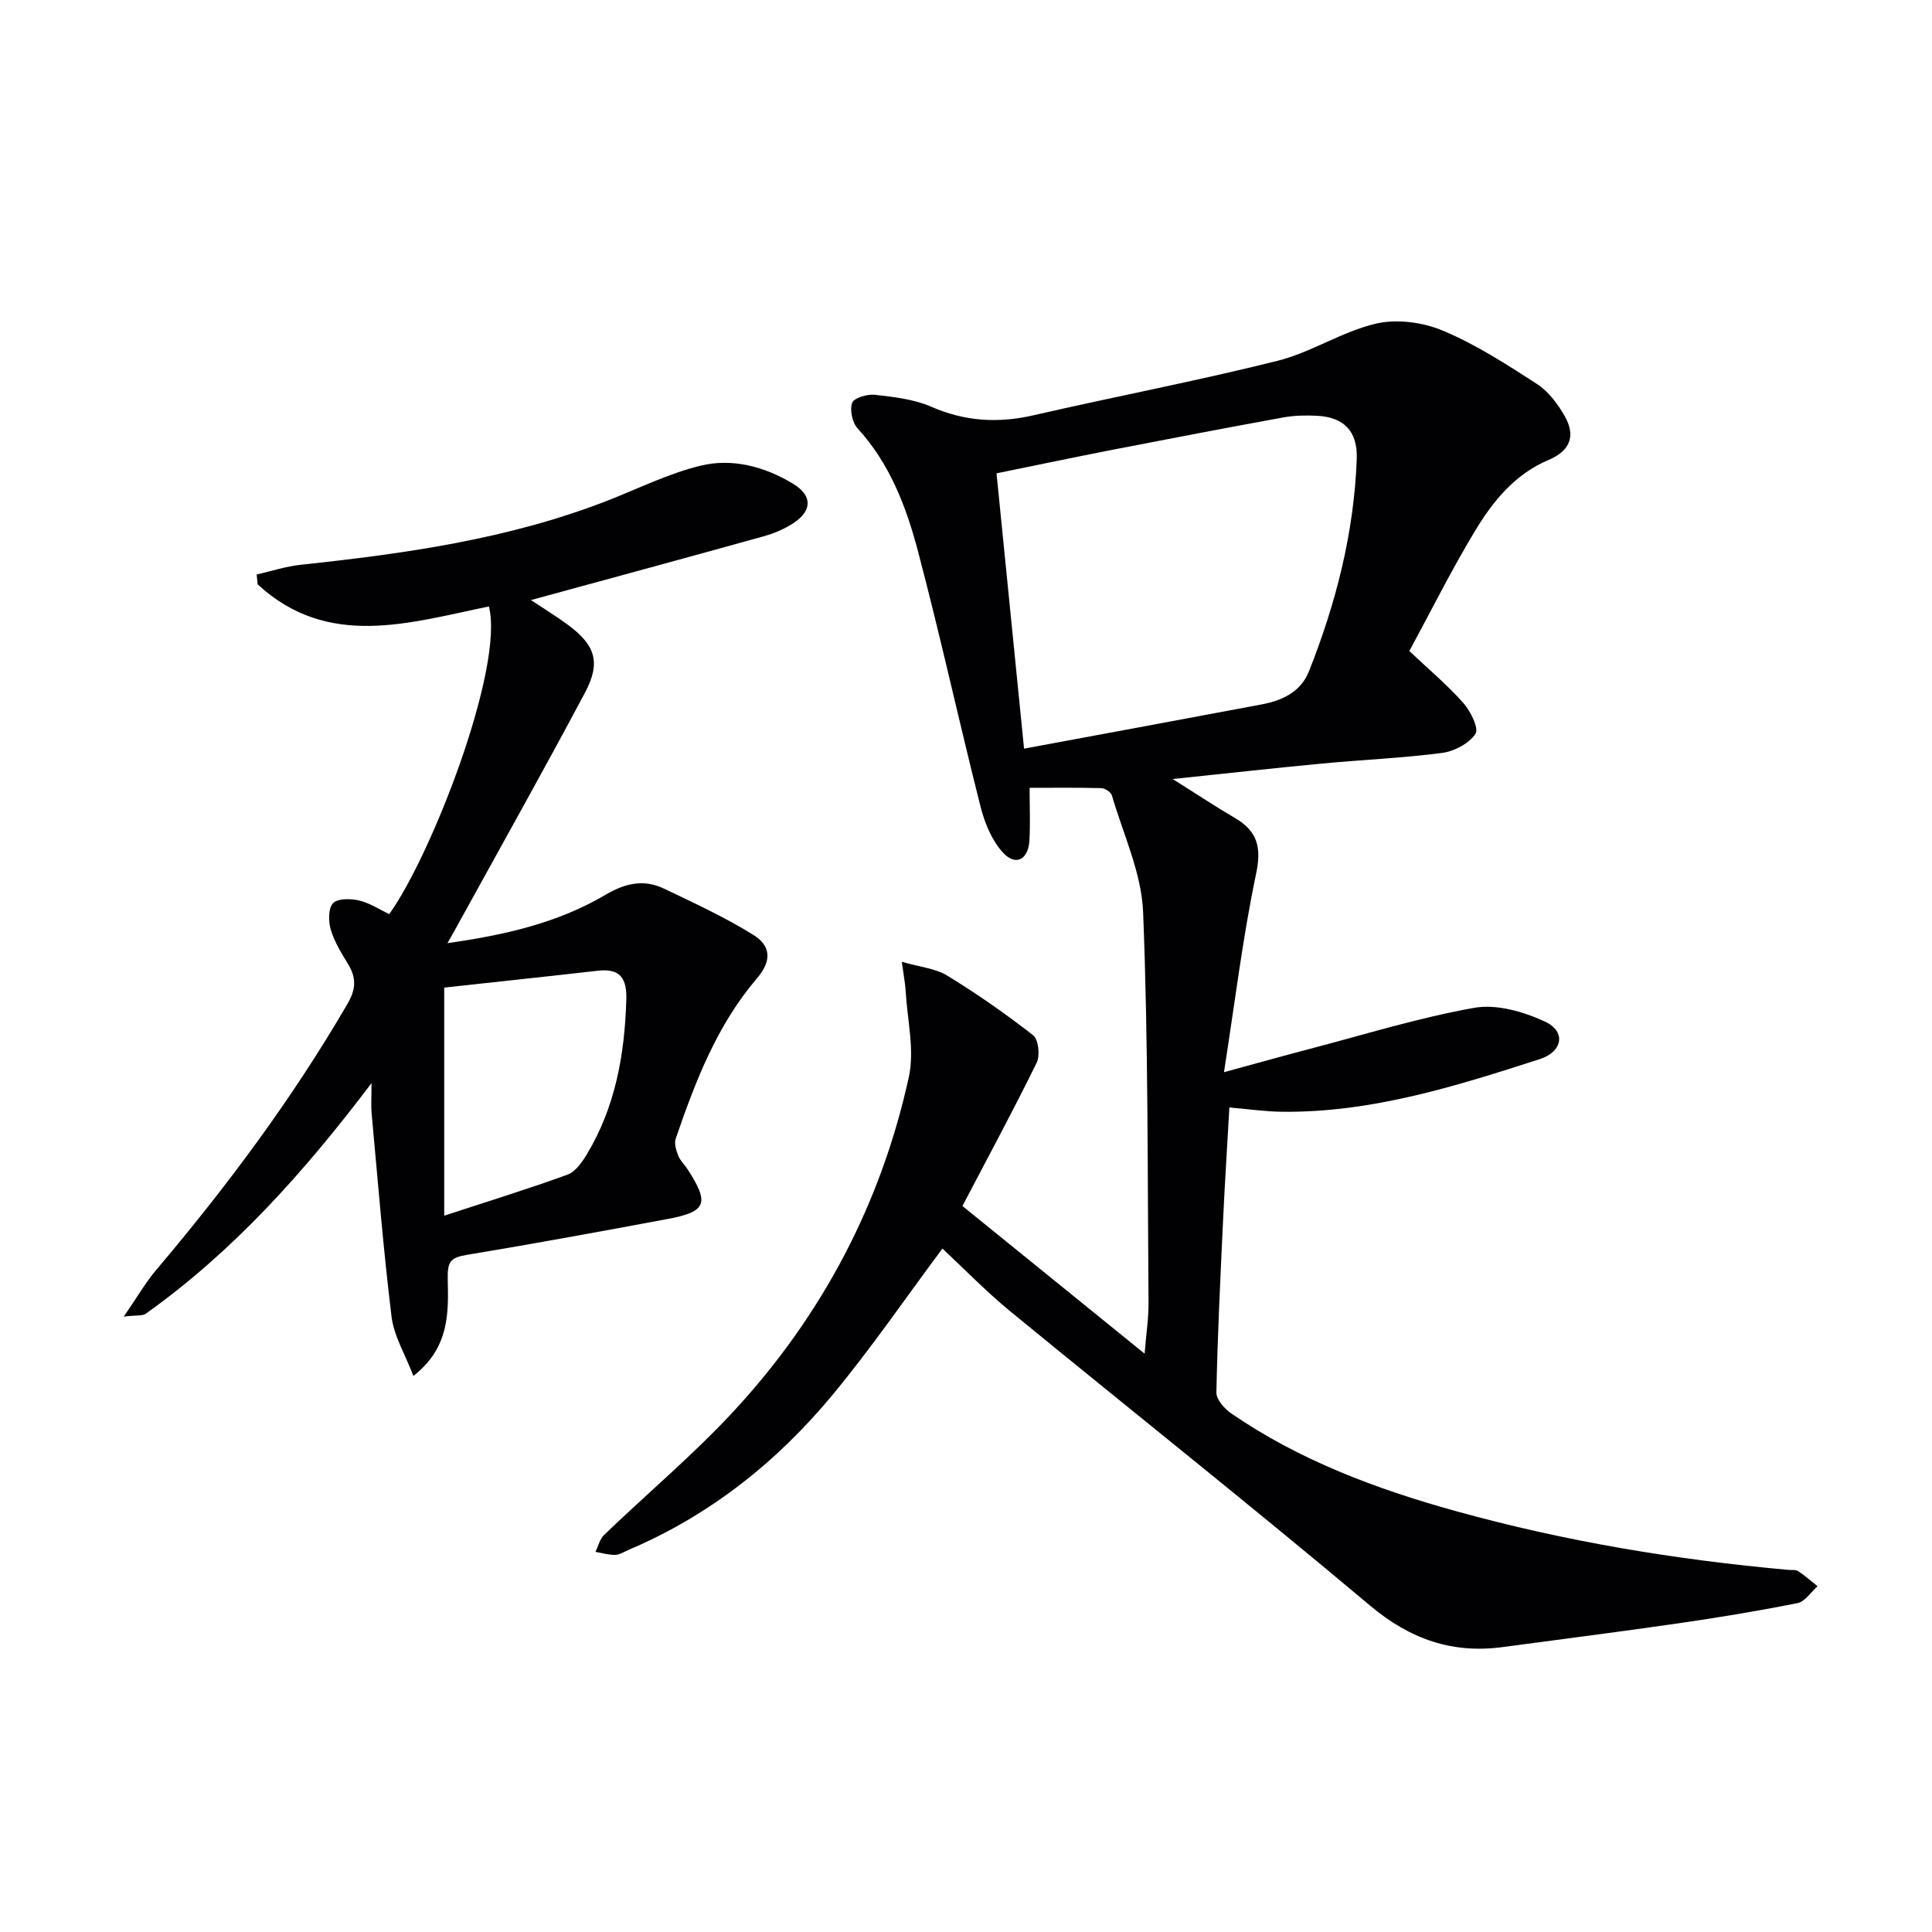 <svg enable-background="new 0 0 400 400" viewBox="0 0 400 400" xmlns="http://www.w3.org/2000/svg"><g fill="#010104"><path d="m195.12 258.5c-7.65 10.26-14.79 20.71-22.83 30.39-11.5 13.85-25.39 24.88-42.14 31.99-.92.39-1.84 1.02-2.78 1.04-1.36.03-2.73-.39-4.09-.62.59-1.19.9-2.66 1.8-3.52 8.99-8.64 18.6-16.69 27.03-25.83 18.15-19.68 30.34-42.81 36.06-69 1.22-5.59-.33-11.8-.66-17.72-.09-1.6-.41-3.18-.8-6.1 3.76 1.09 6.97 1.36 9.42 2.87 6.15 3.76 12.09 7.9 17.77 12.34 1.11.87 1.47 4.2.73 5.69-4.81 9.81-10.01 19.44-15.37 29.66 12.08 9.79 24.43 19.8 37.72 30.57.33-4.14.83-7.32.81-10.49-.22-26.97-.05-53.97-1.12-80.91-.32-8.13-4.12-16.14-6.46-24.16-.2-.68-1.4-1.49-2.15-1.52-4.78-.14-9.56-.07-14.89-.07 0 3.98.16 7.45-.04 10.9-.24 3.97-2.83 5.37-5.45 2.54-2.3-2.48-3.79-6.1-4.65-9.47-4.48-17.68-8.36-35.51-13.02-53.13-2.42-9.13-5.82-18.01-12.45-25.25-1.1-1.2-1.67-3.84-1.12-5.31.39-1.03 3.14-1.83 4.72-1.65 3.92.45 8.04.9 11.6 2.45 6.99 3.06 13.85 3.48 21.21 1.79 16.81-3.86 33.77-7.09 50.5-11.27 6.98-1.75 13.34-6.03 20.33-7.69 4.33-1.03 9.74-.32 13.91 1.43 6.84 2.86 13.21 6.98 19.47 11.03 2.39 1.54 4.34 4.15 5.78 6.68 2.37 4.17 1.04 7.21-3.35 9.07-6.96 2.93-11.51 8.54-15.21 14.67-4.88 8.08-9.1 16.56-13.61 24.89 4.09 3.87 7.91 7.06 11.18 10.76 1.5 1.7 3.26 5.26 2.51 6.39-1.34 2-4.38 3.61-6.9 3.94-8.23 1.08-16.55 1.42-24.82 2.2-9.9.94-19.79 2.04-30.96 3.21 4.98 3.13 8.85 5.71 12.87 8.06 4.66 2.73 5.56 6.04 4.39 11.57-2.76 13.11-4.36 26.47-6.65 41.07 6.7-1.83 12.15-3.36 17.62-4.79 11.37-2.97 22.65-6.49 34.19-8.54 4.62-.82 10.22.79 14.65 2.85 4.41 2.05 3.69 6.23-1.08 7.77-17.38 5.61-34.82 11.11-53.38 10.9-3.46-.04-6.91-.55-10.88-.89-.44 7.88-.95 15.75-1.32 23.63-.55 11.79-1.13 23.58-1.37 35.37-.03 1.45 1.67 3.38 3.08 4.35 14.14 9.71 30 15.64 46.38 20.19 22.6 6.28 45.66 10.11 69.02 12.2.66.06 1.47-.08 1.96.25 1.41.94 2.69 2.07 4.02 3.13-1.37 1.21-2.58 3.18-4.13 3.49-8.13 1.63-16.32 2.98-24.53 4.17-12.16 1.76-24.35 3.31-36.52 4.94-10.5 1.4-19.19-1.64-27.49-8.61-24.58-20.67-49.75-40.63-74.58-61-5.02-4.14-9.53-8.8-13.93-12.9zm16.9-103.5c16.94-3.15 33.08-6.12 49.2-9.16 4.25-.8 8.08-2.56 9.79-6.86 5.6-14.12 9.33-28.7 9.89-43.96.21-5.7-2.62-8.67-8.27-8.94-2.31-.11-4.69-.07-6.96.35-11.75 2.14-23.49 4.39-35.22 6.67-8.05 1.57-16.08 3.26-24.13 4.9 1.9 19.02 3.76 37.64 5.7 57z"/><path d="m92.64 195.27c12-1.7 22.92-4.22 32.7-10 4.17-2.46 7.98-3.28 12.18-1.27 6.25 2.99 12.58 5.91 18.44 9.55 3.42 2.13 4.09 5.12.72 9.06-8.22 9.6-12.73 21.32-16.78 33.14-.35 1.01.1 2.44.53 3.54.42 1.05 1.34 1.89 1.97 2.86 4.52 7 3.87 8.73-4.18 10.23-13.86 2.59-27.73 5.13-41.64 7.44-3.35.56-3.96 1.44-3.88 5.05.15 6.8.42 14.12-7.11 20-1.7-4.46-4.03-8.24-4.52-12.24-1.72-14-2.83-28.07-4.13-42.12-.15-1.58-.02-3.18-.02-6.26-14.15 18.71-28.76 34.93-46.75 47.75-.67.47-1.82.26-4.55.59 2.79-4.04 4.53-7.08 6.76-9.71 14.65-17.31 28.15-35.42 39.57-55.06 1.77-3.04 1.84-5.37.12-8.21-1.38-2.27-2.83-4.6-3.58-7.11-.51-1.71-.55-4.4.45-5.49.94-1.02 3.64-.98 5.38-.58 2.2.51 4.2 1.85 6.27 2.82 8.79-12.23 23.86-51.09 20.63-63.69-16.48 3.38-33.31 8.88-47.88-4.58-.07-.68-.13-1.36-.2-2.04 3.06-.69 6.09-1.69 9.19-2.02 21.51-2.29 42.87-5.29 63.21-13.18 6.46-2.51 12.76-5.67 19.44-7.31 6.59-1.62 13.24.14 19.13 3.67 4.06 2.43 4.14 5.53.23 8.16-1.89 1.27-4.12 2.19-6.32 2.8-15.95 4.44-31.94 8.77-48.1 13.18 2.36 1.57 5.08 3.22 7.63 5.1 5.73 4.23 6.9 7.8 3.56 14.08-8.35 15.7-17.06 31.21-25.64 46.79-.76 1.42-1.57 2.84-2.83 5.06zm-.67 9.2v47.22c9.41-3.08 17.55-5.58 25.54-8.5 1.63-.6 3-2.56 3.99-4.2 5.91-9.81 7.82-20.64 8.17-31.93.14-4.48-1.22-6.62-5.92-6.08-10.7 1.22-21.4 2.35-31.78 3.49z"/></g></svg>
